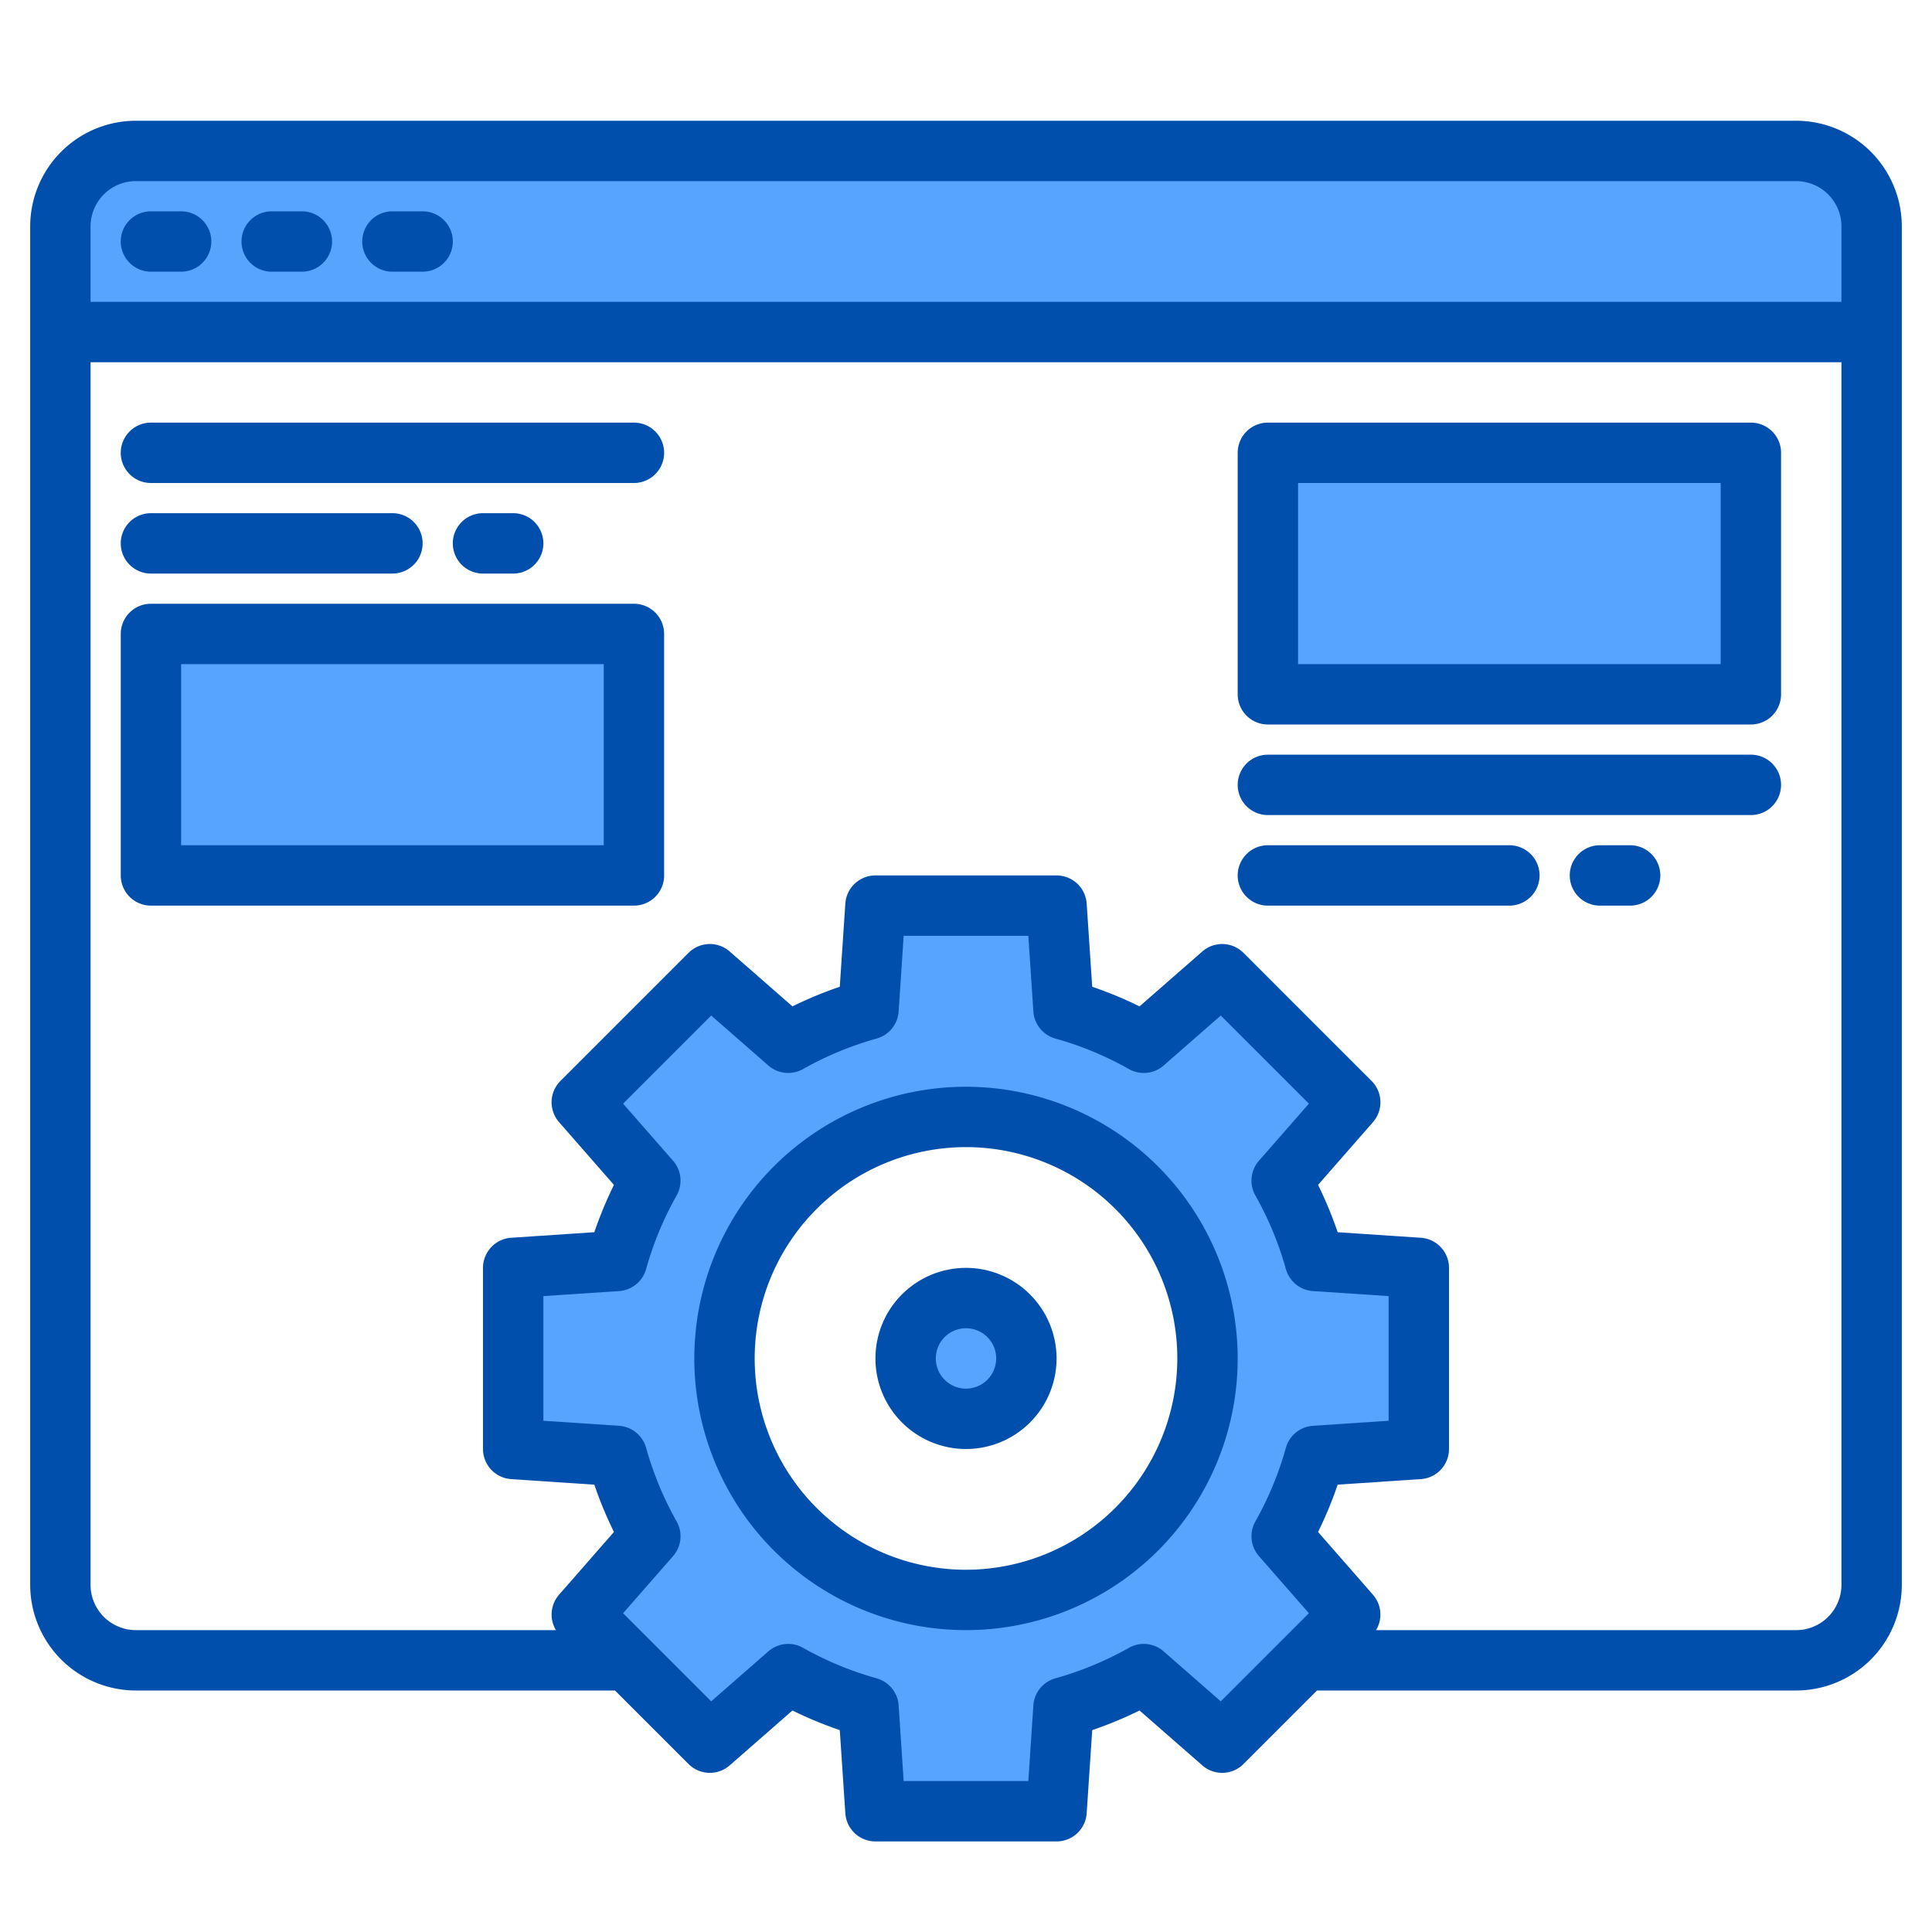 <svg height="512" viewBox="0 0 512 512" width="512" xmlns="http://www.w3.org/2000/svg"><g><g fill="#57a4ff"><path d="m476 40h-440a19.994 19.994 0 0 0 -20 20v28h480v-28a19.994 19.994 0 0 0 -20-20z"/><path d="m339.65 312.88 18.17-20.76-33.94-33.94-20.76 18.17a95.406 95.406 0 0 0 -21.29-8.83l-1.83-27.52h-48l-1.83 27.52a95.406 95.406 0 0 0 -21.29 8.83l-20.76-18.17-33.94 33.94 18.17 20.76a95.406 95.406 0 0 0 -8.83 21.29l-27.52 1.83v48l27.52 1.83a95.406 95.406 0 0 0 8.83 21.29l-18.17 20.76 33.94 33.94 20.76-18.17a95.406 95.406 0 0 0 21.29 8.83l1.83 27.52h48l1.83-27.52a95.406 95.406 0 0 0 21.29-8.83l20.76 18.17 33.94-33.94-18.17-20.76a95.406 95.406 0 0 0 8.83-21.29l27.52-1.83v-48l-27.52-1.83a95.406 95.406 0 0 0 -8.83-21.29zm-83.65-16.88a64 64 0 1 1 -64 64 64 64 0 0 1 64-64z"/><circle cx="256" cy="360" r="16"/><path d="m40 168h128v64h-128z"/><path d="m336 120h128v64h-128z"/></g><g fill="#004fac"><path d="m476 32h-440a28.031 28.031 0 0 0 -28 28v360a28.031 28.031 0 0 0 28 28h126.98l19.48 19.48a7.985 7.985 0 0 0 10.92.36l16.63-14.54a105.464 105.464 0 0 0 12.54 5.2l1.47 22.03a8 8 0 0 0 7.98 7.47h48a8 8 0 0 0 7.98-7.47l1.47-22.03a105.464 105.464 0 0 0 12.54-5.2l16.63 14.54a7.985 7.985 0 0 0 10.92-.36l19.48-19.48h126.98a28.031 28.031 0 0 0 28-28v-360a28.031 28.031 0 0 0 -28-28zm-128.05 345.85a8.013 8.013 0 0 0 -7.18 5.84 87.833 87.833 0 0 1 -8.08 19.5 8.008 8.008 0 0 0 .94 9.2l13.24 15.13-6.77 6.77-.11.11-16.47 16.47-15.14-13.24a8 8 0 0 0 -9.2-.94 87.561 87.561 0 0 1 -19.49 8.08 8.013 8.013 0 0 0 -5.84 7.18l-1.33 20.05h-33.04l-1.33-20.05a8.013 8.013 0 0 0 -5.84-7.18 87.561 87.561 0 0 1 -19.49-8.08 8 8 0 0 0 -9.2.94l-15.14 13.24-16.47-16.47-.11-.11-6.77-6.77 13.24-15.13a8.008 8.008 0 0 0 .94-9.2 87.833 87.833 0 0 1 -8.08-19.5 8.013 8.013 0 0 0 -7.18-5.84l-20.05-1.33v-33.04l20.05-1.33a8.013 8.013 0 0 0 7.18-5.84 87.561 87.561 0 0 1 8.08-19.49 8.022 8.022 0 0 0 -.94-9.21l-13.24-15.13 23.35-23.35 15.14 13.24a8 8 0 0 0 9.2.94 87.561 87.561 0 0 1 19.49-8.08 8.013 8.013 0 0 0 5.84-7.18l1.33-20.05h33.04l1.33 20.05a8.013 8.013 0 0 0 5.84 7.18 87.561 87.561 0 0 1 19.49 8.08 8 8 0 0 0 9.2-.94l15.14-13.24 23.35 23.35-13.24 15.13a8.022 8.022 0 0 0 -.94 9.21 87.561 87.561 0 0 1 8.08 19.49 8.013 8.013 0 0 0 7.18 5.84l20.05 1.33v33.04zm140.05 42.15a12.01 12.01 0 0 1 -12 12h-111.33a7.984 7.984 0 0 0 -.83-9.39l-14.54-16.62a105.464 105.464 0 0 0 5.2-12.54l22.03-1.47a8 8 0 0 0 7.47-7.98v-48a8 8 0 0 0 -7.47-7.98l-22.03-1.47a106.16 106.16 0 0 0 -5.2-12.54l14.54-16.62a8 8 0 0 0 -.36-10.93l-33.94-33.94a7.985 7.985 0 0 0 -10.92-.36l-16.63 14.54a105.464 105.464 0 0 0 -12.54-5.2l-1.47-22.03a8 8 0 0 0 -7.98-7.47h-48a8 8 0 0 0 -7.98 7.47l-1.47 22.03a105.464 105.464 0 0 0 -12.54 5.2l-16.63-14.54a7.985 7.985 0 0 0 -10.92.36l-33.94 33.94a8 8 0 0 0 -.36 10.93l14.54 16.62a106.16 106.16 0 0 0 -5.2 12.54l-22.03 1.47a8 8 0 0 0 -7.47 7.98v48a8 8 0 0 0 7.47 7.98l22.03 1.47a105.464 105.464 0 0 0 5.2 12.54l-14.54 16.62a7.984 7.984 0 0 0 -.83 9.39h-111.33a12.01 12.01 0 0 1 -12-12v-324h464zm0-340h-464v-20a12.01 12.01 0 0 1 12-12h440a12.01 12.01 0 0 1 12 12z"/><path d="m40 72h8a8 8 0 0 0 0-16h-8a8 8 0 0 0 0 16z"/><path d="m72 72h8a8 8 0 0 0 0-16h-8a8 8 0 0 0 0 16z"/><path d="m104 72h8a8 8 0 0 0 0-16h-8a8 8 0 0 0 0 16z"/><path d="m256 288a72 72 0 1 0 72 72 72.081 72.081 0 0 0 -72-72zm0 128a56 56 0 1 1 56-56 56.063 56.063 0 0 1 -56 56z"/><path d="m256 336a24 24 0 1 0 24 24 24.027 24.027 0 0 0 -24-24zm0 32a8 8 0 1 1 8-8 8.009 8.009 0 0 1 -8 8z"/><path d="m168 160h-128a8 8 0 0 0 -8 8v64a8 8 0 0 0 8 8h128a8 8 0 0 0 8-8v-64a8 8 0 0 0 -8-8zm-8 64h-112v-48h112z"/><path d="m464 112h-128a8 8 0 0 0 -8 8v64a8 8 0 0 0 8 8h128a8 8 0 0 0 8-8v-64a8 8 0 0 0 -8-8zm-8 64h-112v-48h112z"/><path d="m168 112h-128a8 8 0 0 0 0 16h128a8 8 0 0 0 0-16z"/><path d="m40 152h64a8 8 0 0 0 0-16h-64a8 8 0 0 0 0 16z"/><path d="m136 152a8 8 0 0 0 0-16h-8a8 8 0 0 0 0 16z"/><path d="m464 200h-128a8 8 0 0 0 0 16h128a8 8 0 0 0 0-16z"/><path d="m400 224h-64a8 8 0 0 0 0 16h64a8 8 0 0 0 0-16z"/><path d="m432 224h-8a8 8 0 0 0 0 16h8a8 8 0 0 0 0-16z"/></g></g></svg>